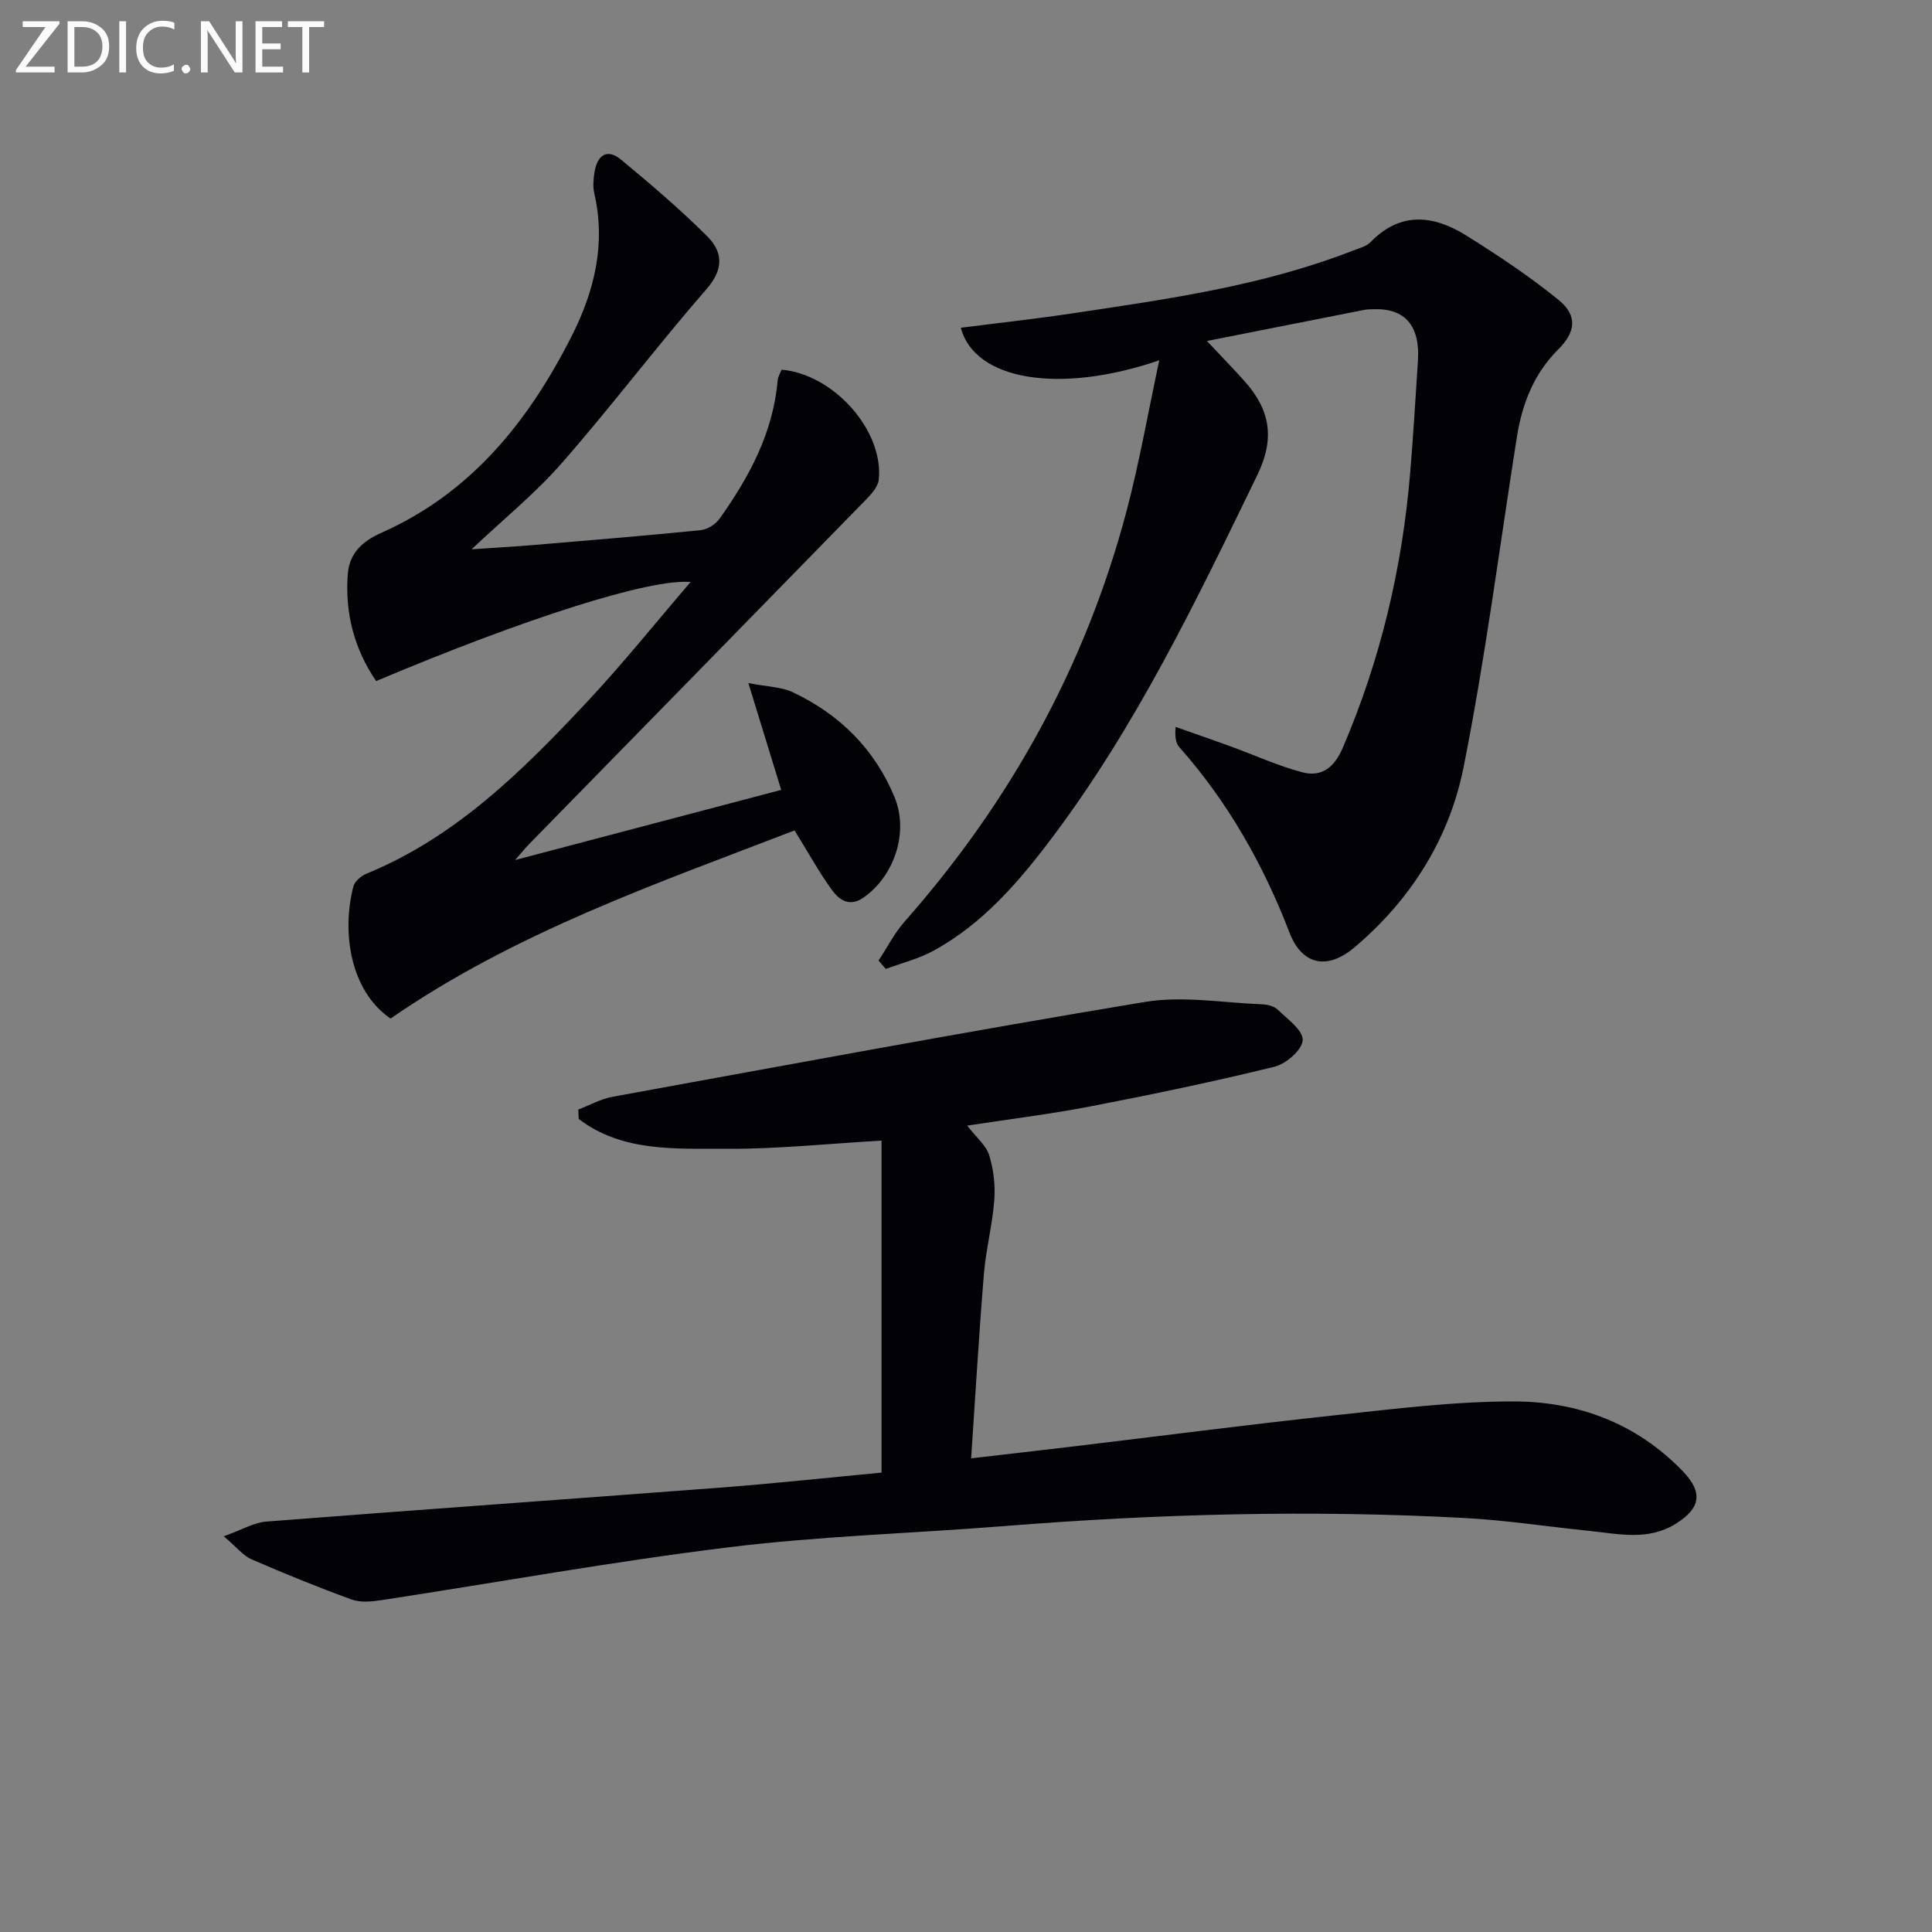 <svg enable-background="new 0 0 400 400" viewBox="0 0 400 400" xmlns="http://www.w3.org/2000/svg"><rect x="0" y="0" width="400" height="400" fill="#808080" stroke="none"/><path d="m200.24 233.05c1.89 2.44 3.92 4.07 4.56 6.13.92 2.95 1.29 6.25 1.05 9.34-.38 5.09-1.72 10.1-2.14 15.19-1.02 12.41-1.74 24.84-2.65 38.22 7.23-.84 14.04-1.61 20.84-2.42 18.28-2.19 36.54-4.57 54.85-6.53 12.2-1.31 24.45-2.85 36.68-2.83 13.32.02 25.44 4.54 35 14.48 4.17 4.34 3.7 7.61-1.45 10.83-5.76 3.61-11.9 2.11-17.96 1.49-8.59-.87-17.15-2.2-25.76-2.66-31.77-1.72-63.51-.87-95.23 1.66-19.05 1.52-38.22 2.07-57.17 4.4-24.04 2.95-47.9 7.28-71.86 10.94-2.03.31-4.36.54-6.2-.13-7.01-2.55-13.93-5.37-20.77-8.34-1.66-.72-2.92-2.38-5.7-4.75 3.86-1.38 6.27-2.85 8.78-3.04 31.31-2.44 62.64-4.64 93.96-7.03 11.07-.84 22.12-2.04 33.44-3.11 0-22.99 0-45.56 0-68.74-10.86.62-21.57 1.76-32.27 1.7-10.48-.06-21.45.68-30.43-6.19-.03-.65-.05-1.3-.08-1.94 2.36-.9 4.64-2.19 7.08-2.64 36.72-6.69 73.41-13.54 110.23-19.64 7.85-1.3 16.17.18 24.27.49 1.11.04 2.49.39 3.23 1.11 2.01 1.95 5.23 4.23 5.17 6.3-.05 1.94-3.4 4.91-5.78 5.5-12.56 3.08-25.23 5.73-37.93 8.18-8.28 1.61-16.68 2.64-25.76 4.03z" fill="#010106"/><path d="m240.01 74.6c-20.75 7.09-38.21 4.12-41.09-6.74 7.75-.99 15.45-1.83 23.1-2.98 19.69-2.95 39.44-5.7 58.16-13.02 1.24-.48 2.7-.84 3.57-1.73 6.26-6.43 13.1-5.58 19.86-1.35 6.57 4.11 13.07 8.43 19.07 13.31 3.95 3.22 3.6 6.61-.07 10.26-5.06 5.05-7.47 11.27-8.56 18.15-3.6 22.79-6.52 45.72-11.03 68.33-2.94 14.77-10.91 27.46-22.61 37.33-5.69 4.8-10.88 3.58-13.44-3.09-5.43-14.11-12.75-27.03-22.8-38.38-.7-.79-.96-1.97-.77-4.19 3.76 1.33 7.53 2.62 11.28 3.99 4.96 1.81 9.81 4.03 14.89 5.39 4.03 1.08 6.68-.96 8.43-5.04 7.8-18.19 12.3-37.15 13.95-56.82.65-7.78 1.12-15.57 1.62-23.35.46-7.24-2.68-10.86-9.14-10.65-.66.02-1.34.01-1.99.14-10.71 2.11-21.42 4.23-32.56 6.44 2.58 2.75 5.21 5.44 7.72 8.24 5.26 5.85 6.48 11.73 2.74 19.46-12.64 26.05-25.15 52.12-42.69 75.36-6.84 9.07-14.26 17.67-24.44 23.21-3.05 1.66-6.53 2.52-9.82 3.74-.5-.58-.99-1.16-1.49-1.74 1.79-2.71 3.28-5.67 5.4-8.08 21.94-24.85 37.54-53.13 46-85.2 2.61-9.92 4.37-20.04 6.71-30.99z" fill="#010106"/><path d="m80.86 210.88c-8.41-5.77-10.14-17.97-7.69-27.36.28-1.06 1.6-2.18 2.7-2.63 18.57-7.61 32.38-21.38 45.72-35.62 7.37-7.87 14.13-16.32 21.39-24.77-8.37-.75-34.14 7.45-65.11 20.51-4.51-6.64-6.44-13.94-5.88-22 .32-4.61 3.17-7.01 6.99-8.71 18.62-8.27 30.5-23.15 39.4-40.76 4.66-9.22 7.09-18.99 4.67-29.46-.33-1.42-.2-3.01.04-4.47.56-3.43 2.56-4.98 5.5-2.55 6.13 5.08 12.21 10.25 17.84 15.87 3.19 3.19 3.49 6.73-.12 10.88-10.26 11.79-19.69 24.3-29.98 36.05-5.53 6.32-12.16 11.69-18.7 17.87 4.54-.31 8.88-.56 13.2-.92 11.43-.96 22.86-1.9 34.27-3.05 1.38-.14 3.07-1.22 3.89-2.38 6.12-8.62 11.08-17.77 12.01-28.6.07-.78.54-1.52.81-2.24 10.8.92 21.22 12.65 20.12 22.81-.17 1.55-1.68 3.11-2.89 4.35-23.15 23.73-46.35 47.41-69.54 71.11-.68.69-1.28 1.46-2.85 3.25 19.23-5.07 37.19-9.8 55.09-14.52-2.2-7.17-4.28-13.93-6.8-22.12 3.99.78 6.85.79 9.2 1.9 9.67 4.57 16.92 11.73 21.05 21.68 3.03 7.32-.02 16.39-6.45 20.86-2.85 1.98-4.99.45-6.43-1.51-2.73-3.73-4.96-7.83-7.8-12.42-28.52 10.99-57.82 21.1-83.65 38.95z" fill="#010106"/><g fill="#fafbfa"><path d="m12.4 4.8-7.1 9h6v1.2h-8v-.5l6.1-8.9h-4.7v-1.2h7.6v.4z"/><path d="m14 14v-9.6h3c1.6 0 2.9.5 4 1.4s1.6 2.2 1.6 3.8-.5 3-1.6 3.9-2.4 1.5-4 1.5h-3zm1.4-8.4v8.2h1.6c1.3 0 2.4-.4 3.1-1.1s1.1-1.8 1.1-3.1-.4-2.3-1.2-3-1.8-1-3.1-1z"/><path d="m26.1 4.4v10.6h-1.4v-10.6z"/><path d="m36.1 14.6c-.8.4-1.8.6-2.9.6-1.5 0-2.7-.5-3.6-1.4s-1.4-2.2-1.4-3.8c0-1.7.5-3.1 1.5-4.1s2.3-1.6 3.9-1.6c1 0 1.8.1 2.5.4v1.4c-.8-.4-1.6-.6-2.5-.6-1.2 0-2.1.4-2.9 1.2s-1.1 1.8-1.1 3.2c0 1.3.3 2.3 1 3s1.6 1.1 2.7 1.1c1 0 2-.2 2.7-.7v1.3z"/><path d="m37.6 14.3c0-.2.1-.5.3-.6s.4-.3.6-.3c.3 0 .5.1.6.3s.3.4.3.6-.1.4-.3.6-.4.3-.6.3c-.3 0-.5-.1-.6-.3s-.3-.4-.3-.6z"/><path d="m50.2 15h-1.6l-5.3-8.2c-.2-.2-.3-.5-.4-.7 0 .2.1.7.1 1.5v7.4h-1.4v-10.6h1.7l5.2 8.1c.2.4.4.6.4.7 0-.3-.1-.8-.1-1.5v-7.3h1.4z"/><path d="m58.6 15h-5.7v-10.6h5.5v1.2h-4.1v3.4h3.8v1.2h-3.8v3.6h4.3z"/><path d="m67.1 5.6h-3.1v9.4h-1.4v-9.4h-3v-1.2h7.5z"/></g></svg>

